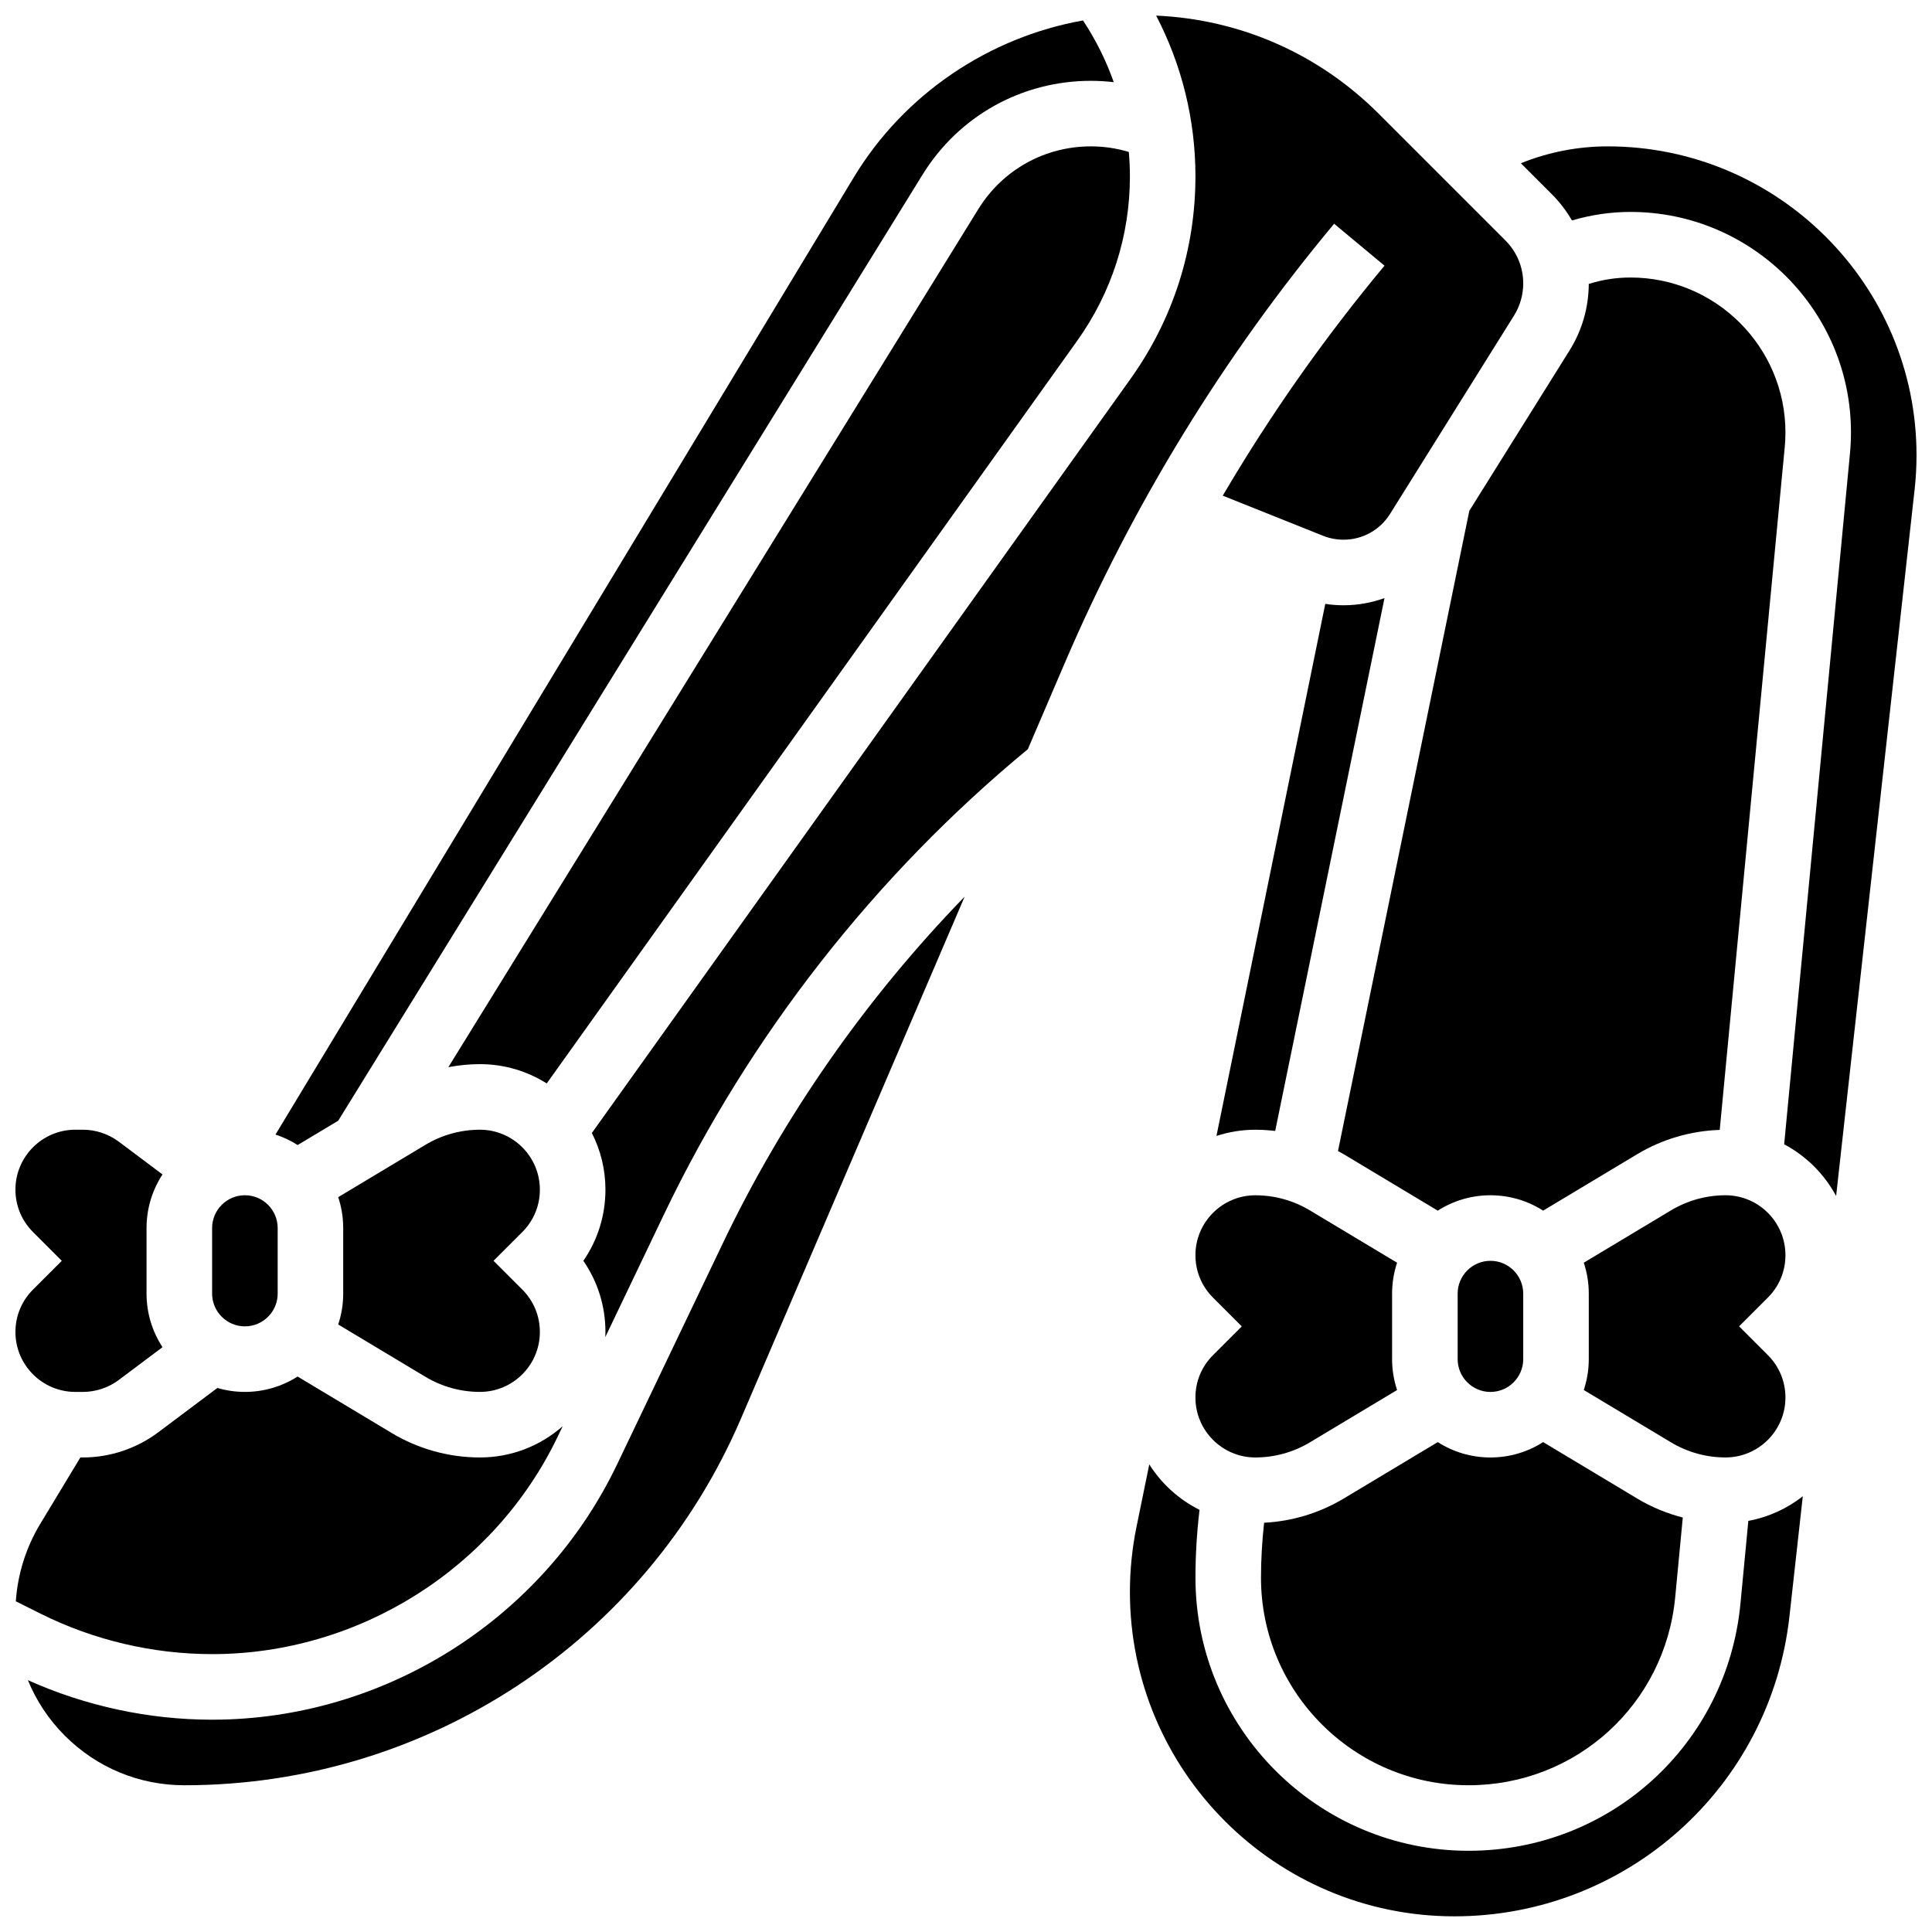 <?xml version="1.0" encoding="UTF-8"?>
<!-- Uploaded to: ICON Repo, www.svgrepo.com, Generator: ICON Repo Mixer Tools -->
<svg width="800px" height="800px" version="1.1" viewBox="144 144 512 512" xmlns="http://www.w3.org/2000/svg">
 <defs>
  <clipPath id="e">
   <path d="m148.09 508h145.91v75h-145.91z"/>
  </clipPath>
  <clipPath id="d">
   <path d="m148.09 443h39.906v70h-39.906z"/>
  </clipPath>
  <clipPath id="c">
   <path d="m298 148.09h250v350.91h-250z"/>
  </clipPath>
  <clipPath id="b">
   <path d="m443 532h179v119.9h-179z"/>
  </clipPath>
  <clipPath id="a">
   <path d="m547 182h104.9v279h-104.9z"/>
  </clipPath>
 </defs>
 <g clip-path="url(#e)">
  <path d="m200.19 582.36c38.902 0 74.883-22.676 91.668-57.77l1.254-2.625c-5.859 5.148-13.527 8.277-21.922 8.277-8.23 0-16.312-2.238-23.371-6.473l-24.957-14.973c-4.039 2.574-8.828 4.074-13.965 4.074-2.531 0-4.977-0.371-7.293-1.047l-15.691 11.77c-5.719 4.289-12.805 6.652-19.953 6.652h-0.664l-10.629 17.594c-3.769 6.238-5.984 13.277-6.473 20.523l6.551 3.277c14.039 7.008 29.75 10.719 45.445 10.719z"/>
 </g>
 <g clip-path="url(#d)">
  <path d="m148.09 496.99c0 8.758 7.125 15.883 15.883 15.883h1.988c3.414 0 6.797-1.129 9.527-3.176l11.574-8.68c-2.668-4.09-4.227-8.965-4.227-14.203v-17.371c0-5.238 1.559-10.113 4.227-14.203l-11.574-8.68c-2.731-2.047-6.117-3.176-9.527-3.176h-1.988c-8.758 0-15.883 7.125-15.883 15.883 0 4.242 1.652 8.23 4.652 11.23l7.633 7.633-7.637 7.633c-2.996 2.996-4.648 6.984-4.648 11.227z"/>
 </g>
 <g clip-path="url(#c)">
  <path d="m510.91 214.41c-15.957 19.148-30.285 39.527-42.867 60.945l26.574 10.629c1.73 0.691 3.551 1.043 5.414 1.043 5.059 0 9.68-2.559 12.359-6.852l32.832-52.531c1.602-2.562 2.449-5.512 2.449-8.531 0-4.301-1.676-8.344-4.715-11.383l-33.629-33.629c-15.867-15.859-36.668-24.984-58.938-25.961 6.832 13.121 10.414 27.664 10.414 42.598 0 19.352-5.945 37.906-17.195 53.656l-142.76 199.86c2.293 4.512 3.598 9.613 3.598 15.012 0 6.836-2.051 13.359-5.856 18.863 3.809 5.508 5.856 12.027 5.856 18.863 0 0.453-0.016 0.902-0.035 1.348l15.523-32.461c22.641-47.34 55.969-89.938 96.449-123.33l9.703-22.645c18.066-42.152 42.109-81.387 71.469-116.61z"/>
 </g>
 <path d="m307.53 532.09c-19.652 41.094-61.785 67.648-107.34 67.648-16.75 0-33.516-3.621-48.801-10.48 2.223 5.449 5.527 10.453 9.812 14.738 8.457 8.457 19.703 13.117 31.664 13.117 64.305 0 122.22-38.191 147.55-97.293l59.227-138.2c-26.09 26.883-47.914 58.051-64.035 91.754z"/>
 <path d="m403.25 199.44-140.43 227.37c2.754-0.516 5.559-0.801 8.383-0.801 6.496 0 12.559 1.879 17.688 5.113l140.59-196.83c9.133-12.785 13.957-27.844 13.957-43.555 0-2.168-0.105-4.324-0.289-6.469-3.246-0.973-6.609-1.477-10.043-1.477-12.254-0.004-23.41 6.223-29.852 16.645z"/>
 <path d="m287.07 459.27c0-8.758-7.125-15.883-15.883-15.883-5.086 0-10.074 1.383-14.434 3.996l-23.125 13.875c0.855 2.578 1.324 5.324 1.324 8.184v17.371c0 2.859-0.469 5.609-1.324 8.184l23.125 13.875c4.359 2.617 9.352 3.996 14.434 3.996 8.758 0 15.883-7.125 15.883-15.883 0-4.242-1.652-8.23-4.652-11.23l-7.633-7.633 7.637-7.633c3-2.988 4.648-6.977 4.648-11.219z"/>
 <path d="m233.63 441 154.84-250.69c9.625-15.586 26.312-24.891 44.629-24.891 2.035 0 4.055 0.125 6.055 0.355-2.023-5.723-4.746-11.215-8.145-16.355-24.996 4.453-47.434 19.543-60.754 41.59l-153.25 253.66c2.082 0.684 4.051 1.621 5.867 2.781z"/>
 <path d="m208.9 495.5c4.789 0 8.688-3.898 8.688-8.688v-17.371c0-4.789-3.898-8.688-8.688-8.688-4.789 0-8.688 3.898-8.688 8.688v17.371c0 4.789 3.898 8.688 8.688 8.688z"/>
 <path d="m533.18 617.11c28.516 0 52.055-21.406 54.762-49.793l2.016-21.152c-4.219-1.086-8.285-2.758-12.055-5.019l-24.957-14.973c-4.039 2.574-8.828 4.074-13.965 4.074s-9.926-1.5-13.965-4.074l-24.957 14.973c-6.394 3.836-13.633 6.016-21.059 6.394-0.527 4.84-0.824 9.711-0.824 14.562-0.004 30.332 24.672 55.008 55.004 55.008z"/>
 <g clip-path="url(#b)">
  <path d="m605.24 568.96c-3.559 37.352-34.535 65.516-72.051 65.516-39.91 0-72.379-32.469-72.379-72.379 0-5.992 0.367-12.008 1.078-17.973-5.461-2.727-10.07-6.914-13.316-12.047l-3.391 16.574c-1.156 5.656-1.742 11.457-1.742 17.227 0 47.402 38.566 85.969 85.969 85.969 45.598 0 83.781-34.176 88.816-79.496l3.535-31.824c-4.137 3.246-9.059 5.527-14.43 6.519z"/>
 </g>
 <path d="m617.16 476.64c0-8.758-7.125-15.883-15.883-15.883-5.086 0-10.074 1.383-14.434 3.996l-23.125 13.875c0.855 2.578 1.324 5.324 1.324 8.184v17.371c0 2.859-0.469 5.609-1.324 8.184l23.125 13.875c4.359 2.617 9.352 3.996 14.434 3.996 8.758 0 15.883-7.125 15.883-15.883 0-4.242-1.652-8.23-4.652-11.23l-7.633-7.633 7.637-7.633c3-2.988 4.648-6.977 4.648-11.219z"/>
 <path d="m617.16 258.61c0-22.645-18.422-41.066-41.066-41.066-3.805 0-7.5 0.578-11.055 1.699-0.023 6.238-1.777 12.328-5.086 17.617l-26.566 42.508-34.805 169.67c0.492 0.27 0.996 0.531 1.48 0.82l24.957 14.973c4.039-2.574 8.828-4.074 13.965-4.074s9.926 1.5 13.965 4.074l24.957-14.973c6.617-3.973 14.141-6.16 21.84-6.422l17.23-180.94c0.121-1.289 0.184-2.602 0.184-3.891z"/>
 <g clip-path="url(#a)">
  <path d="m570.05 182.79c-7.938 0-15.73 1.531-23 4.473l8.184 8.184c2.113 2.113 3.898 4.461 5.352 6.981 5.019-1.492 10.258-2.266 15.5-2.266 32.227 0 58.441 26.215 58.441 58.441 0 1.832-0.09 3.695-0.262 5.535l-17.441 183.11c5.832 3.102 10.641 7.887 13.766 13.703l20.809-187.28c0.332-2.988 0.5-6.027 0.5-9.039 0-45.125-36.715-81.844-81.848-81.844z"/>
 </g>
 <path d="m460.8 514.36c0 8.758 7.125 15.883 15.883 15.883 5.086 0 10.074-1.383 14.434-3.996l23.125-13.875c-0.855-2.578-1.324-5.324-1.324-8.184v-17.371c0-2.859 0.469-5.609 1.324-8.184l-23.125-13.875c-4.359-2.617-9.352-3.996-14.434-3.996-8.758 0-15.883 7.125-15.883 15.883 0 4.242 1.652 8.23 4.652 11.23l7.633 7.633-7.637 7.633c-3 2.988-4.648 6.977-4.648 11.219z"/>
 <path d="m547.67 504.19v-17.371c0-4.789-3.898-8.688-8.688-8.688-4.789 0-8.688 3.898-8.688 8.688v17.371c0 4.789 3.898 8.688 8.688 8.688 4.789-0.004 8.688-3.898 8.688-8.688z"/>
 <path d="m481.94 443.71 28.965-141.21c-3.43 1.234-7.094 1.902-10.875 1.902-1.621 0-3.231-0.129-4.816-0.367l-28.84 141c3.25-1.062 6.715-1.645 10.312-1.645 1.762 0 3.516 0.121 5.254 0.324z"/>
</svg>